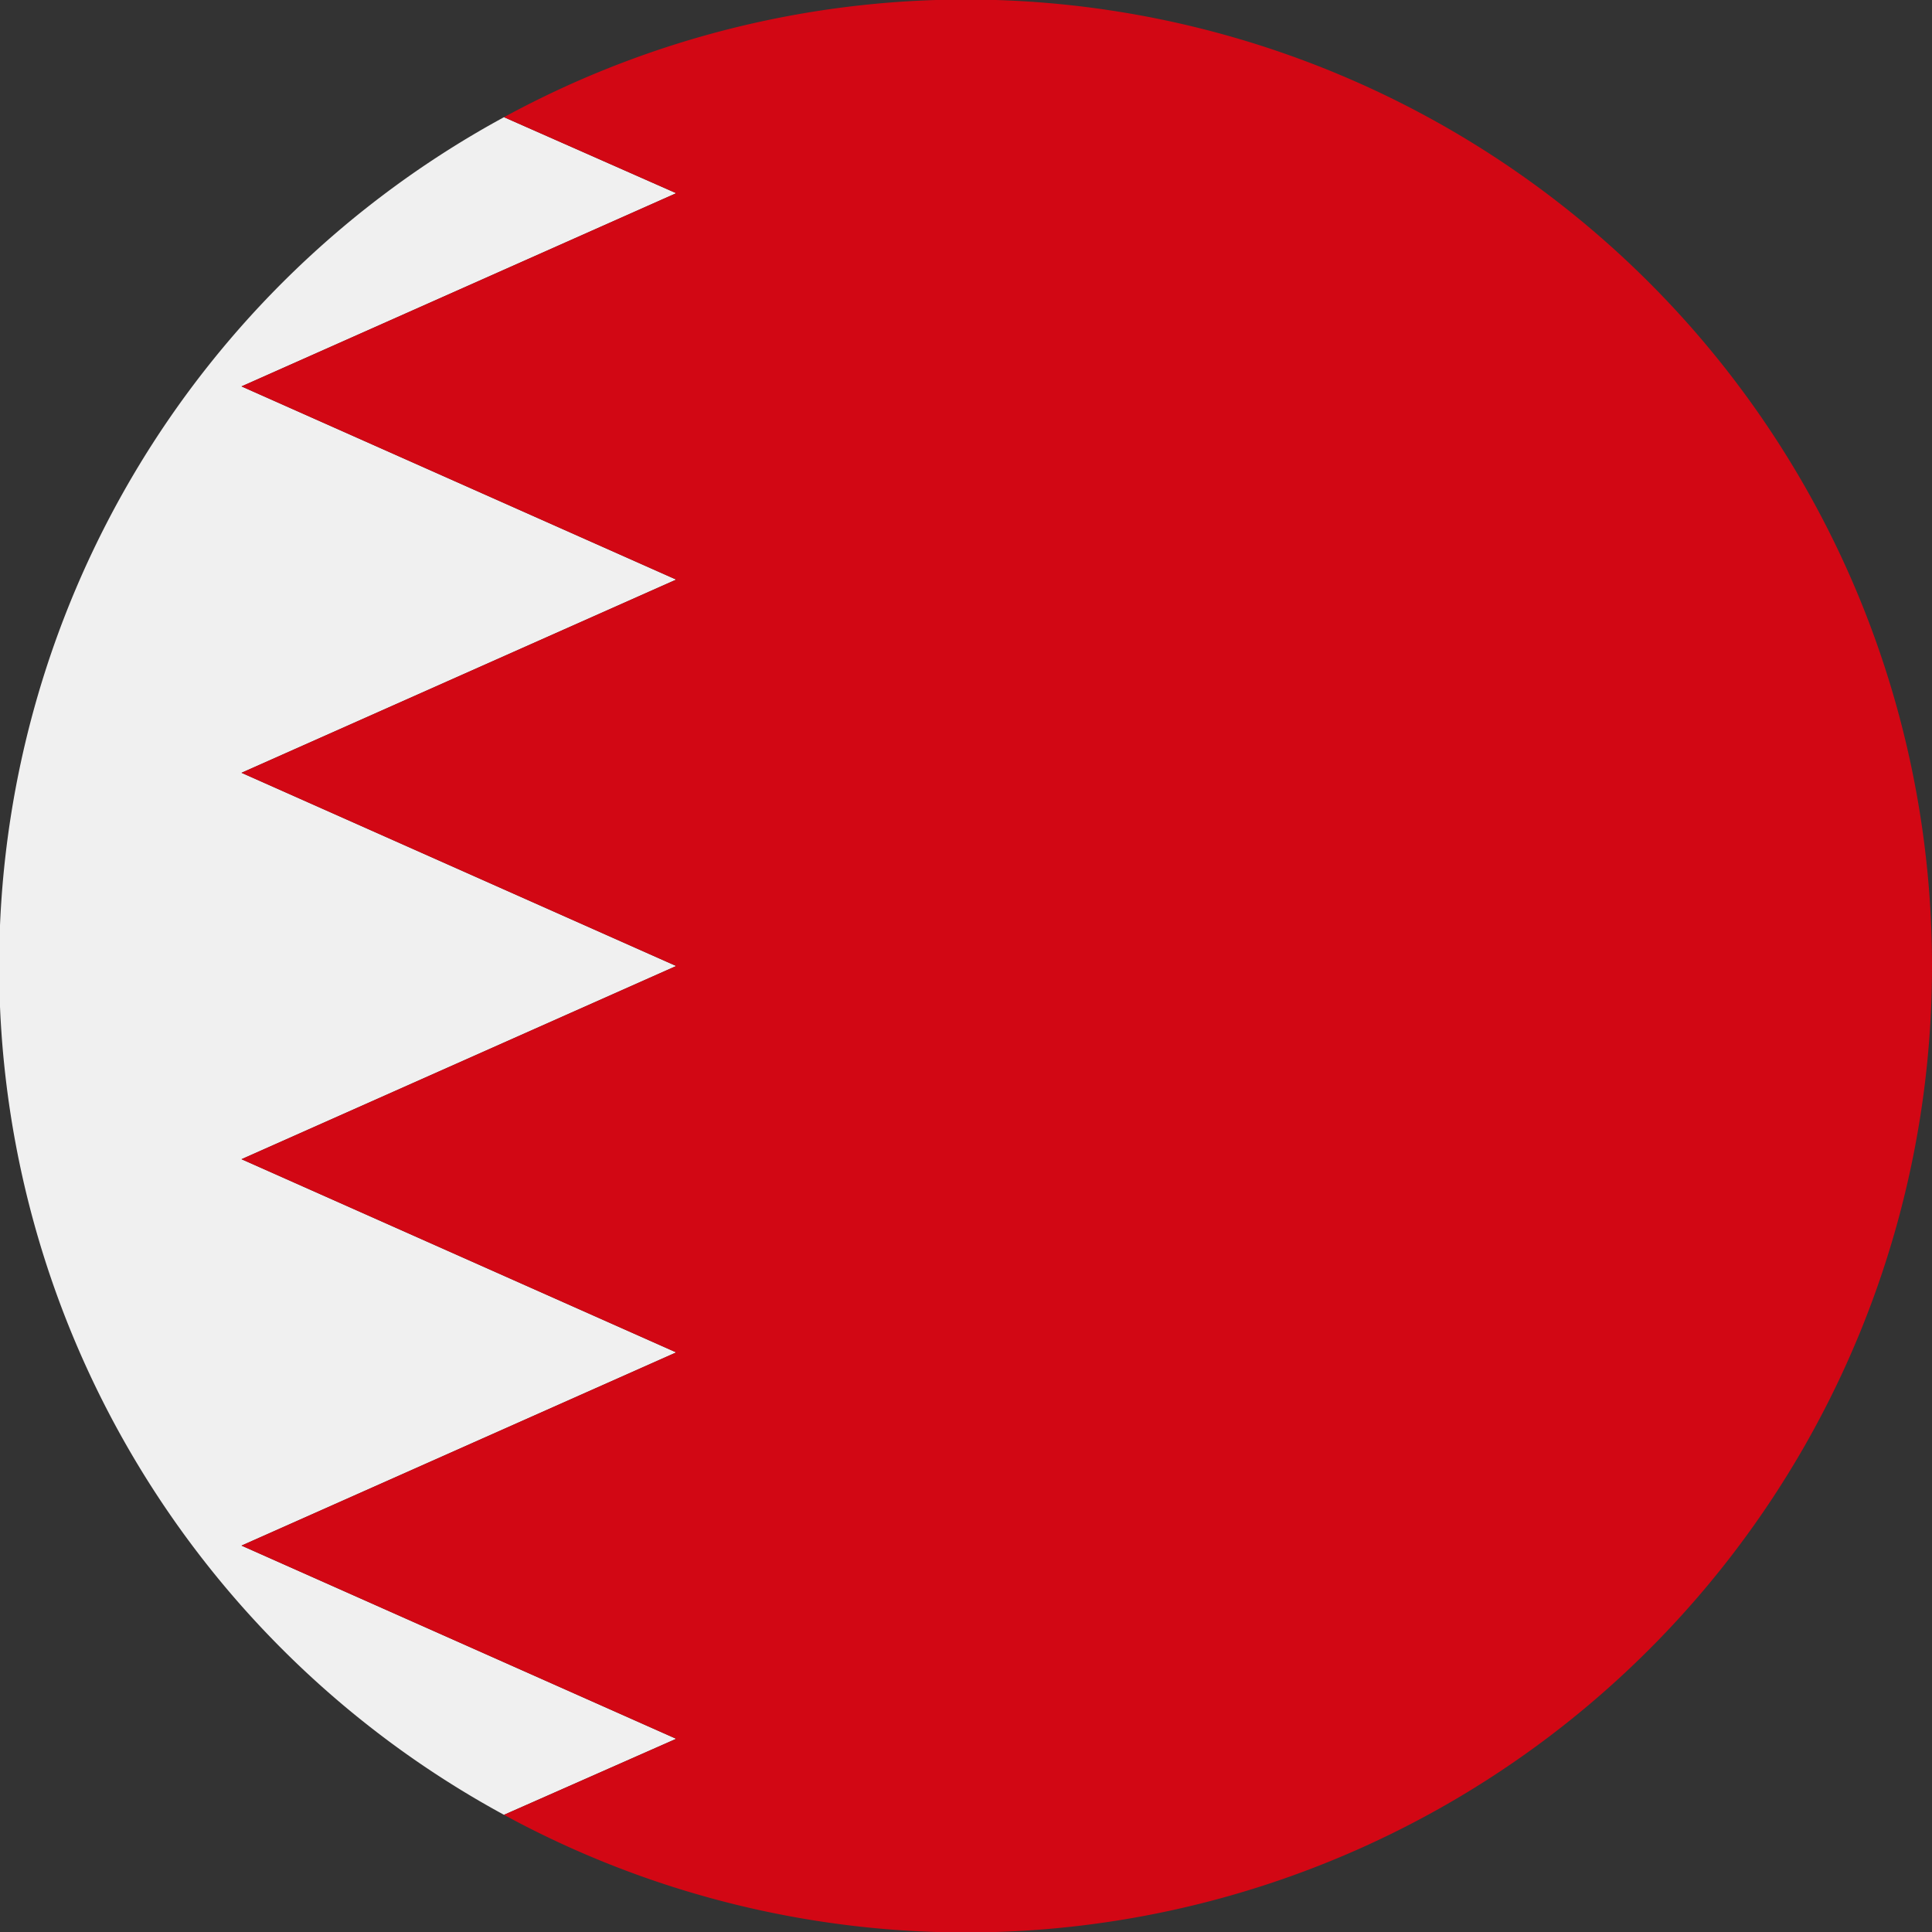 <svg xmlns="http://www.w3.org/2000/svg" viewBox="0 0 46 46"><rect x="0" y="0" width="46" height="46" fill="#333333" stroke="none"/><defs><style>.cls-1{fill:#f0f0f0;}.cls-2{fill:#d20714;}</style></defs><title>Baharain</title><g id="Layer_2" data-name="Layer 2"><g id="Layer_1-2" data-name="Layer 1"><path class="cls-1" d="M5.75,36.8,16.1,32.2,5.75,27.6,16.1,23,5.75,18.4,16.1,13.8,5.75,9.2,16.1,4.6,12,2.79a23,23,0,0,0,0,40.42L16.1,41.4Z"/><path class="cls-2" d="M46,23A23,23,0,0,0,12,2.79L16.1,4.6,5.75,9.2,16.1,13.8,5.75,18.4,16.1,23,5.75,27.6,16.1,32.2,5.75,36.8,16.1,41.4,12,43.21A23,23,0,0,0,46,23Z"/></g></g></svg>